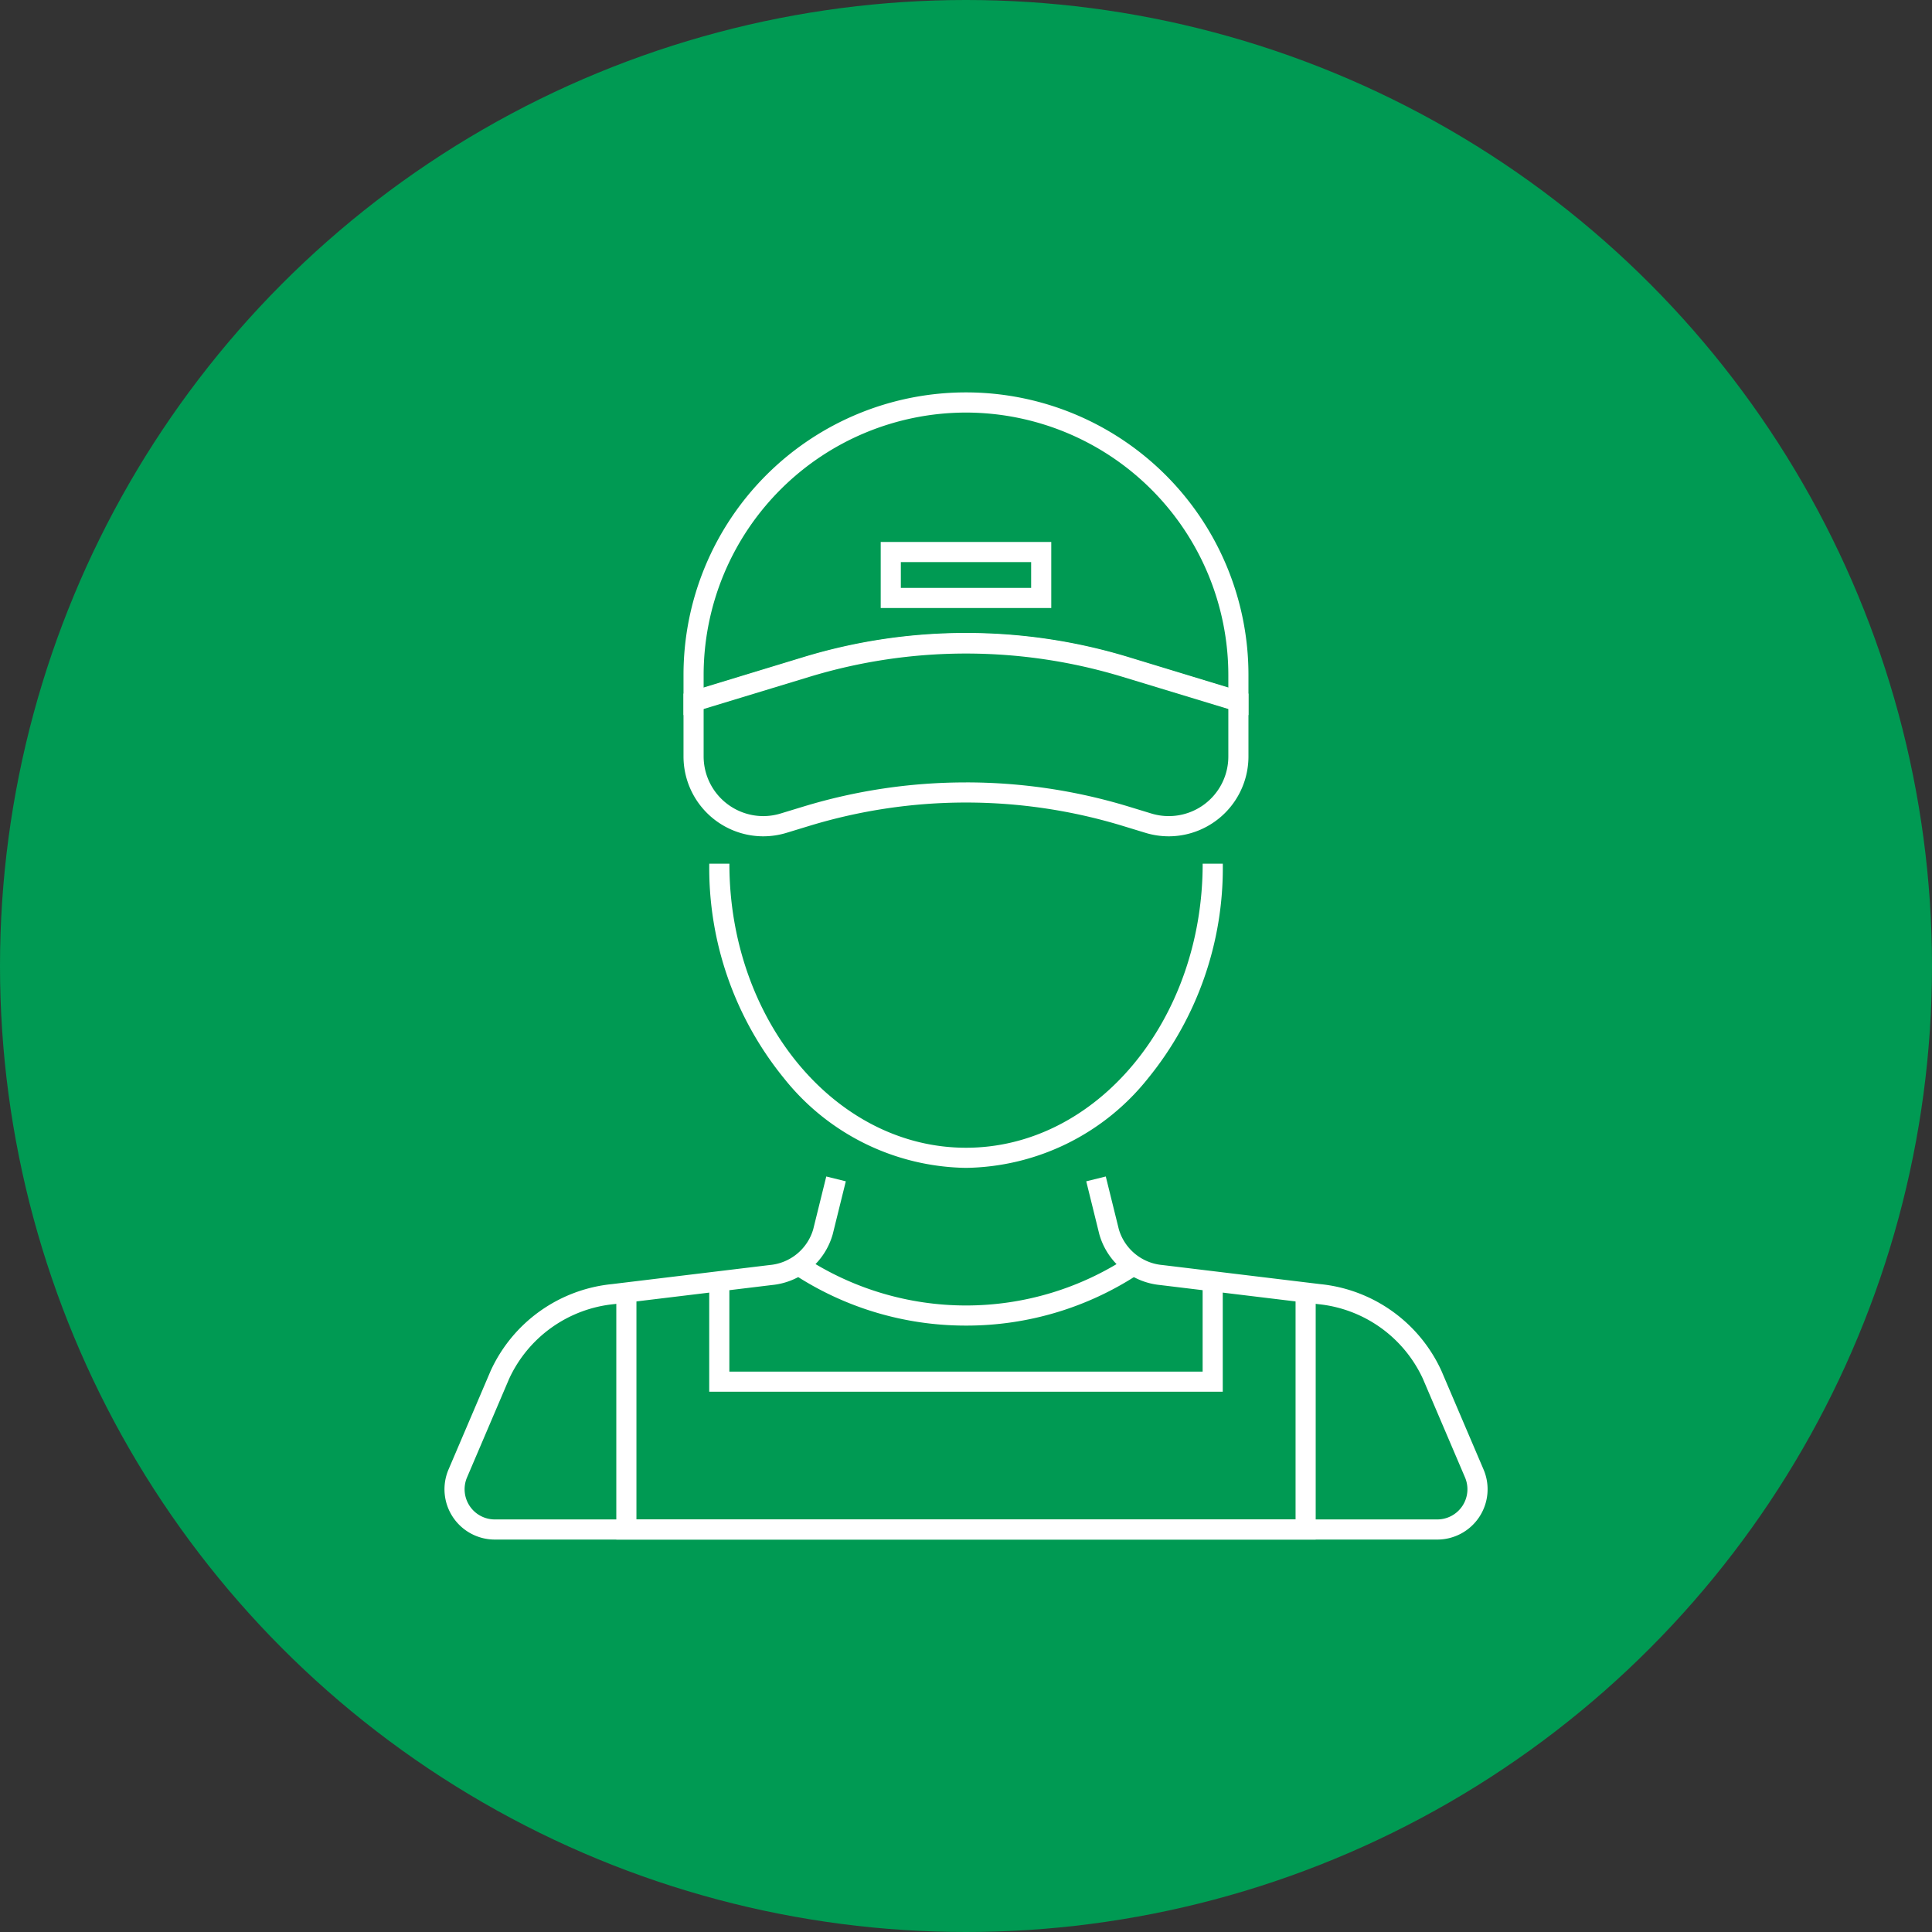 <svg xmlns="http://www.w3.org/2000/svg" width="96" height="96" viewBox="0 0 96 96">
  <rect x="0" y="0" width="96" height="96" fill="#333333" stroke="none"/>
  <g id="ico_inspection" transform="translate(592 -788)">
    <circle id="楕円形_5" data-name="楕円形 5" cx="48" cy="48" r="48" transform="translate(-592 788)" fill="#009a53"/>
    <path id="パス_38" data-name="パス 38" d="M1478.161,610.953h-46.822a2.5,2.5,0,0,1-2.3-3.484l2.092-4.9a7.44,7.44,0,0,1,6.025-4.309l7.836-.948a2.483,2.483,0,0,0,2.166-1.771l.65-2.629.971.24-.65,2.629a3.486,3.486,0,0,1-3.017,2.524l-7.836.948a6.439,6.439,0,0,0-5.225,3.708l-2.092,4.9a1.5,1.5,0,0,0,1.382,2.092h46.822a1.5,1.5,0,0,0,1.382-2.092l-2.092-4.9a6.436,6.436,0,0,0-5.225-3.708l-7.835-.948a3.487,3.487,0,0,1-3.018-2.524l-.649-2.629.971-.24.65,2.629a2.485,2.485,0,0,0,2.168,1.771l7.835.948a7.437,7.437,0,0,1,6.025,4.309l2.092,4.9a2.5,2.5,0,0,1-2.3,3.484Z" transform="translate(-1998.751 253.547)" fill="#fff"/>
    <path id="パス_39" data-name="パス 39" d="M1451.782,596.017a11.77,11.77,0,0,1-9.05-4.459,16.543,16.543,0,0,1-3.707-10.655h1c0,7.783,5.274,14.114,11.758,14.114s11.759-6.332,11.759-14.114h1a16.543,16.543,0,0,1-3.707,10.655A11.772,11.772,0,0,1,1451.782,596.017Z" transform="translate(-1995.782 250.014)" fill="#fff"/>
    <path id="パス_40" data-name="パス 40" d="M1470.2,609.76h-34.752V597.125h1V608.76H1469.2V597.125h1Z" transform="translate(-1996.824 254.74)" fill="#fff"/>
    <path id="パス_41" data-name="パス 41" d="M1464.54,602.414h-25.517v-5.29h1v4.29h23.517v-4.29h1Z" transform="translate(-1995.782 254.74)" fill="#fff"/>
    <path id="パス_42" data-name="パス 42" d="M1450.9,599.353a15.554,15.554,0,0,1-8.609-2.584l.552-.834a14.632,14.632,0,0,0,16.115,0l.552.834A15.545,15.545,0,0,1,1450.9,599.353Z" transform="translate(-1994.897 254.515)" fill="#fff"/>
    <path id="パス_43" data-name="パス 43" d="M1466.106,578.691l-6.249-1.9a26.721,26.721,0,0,0-15.574,0l-6.249,1.9v-2a14.036,14.036,0,1,1,28.072,0Zm-14.036-15.034a13.051,13.051,0,0,0-13.036,13.037v.646l4.958-1.51a27.72,27.72,0,0,1,16.157,0l4.957,1.51v-.646A13.052,13.052,0,0,0,1452.07,563.657Z" transform="translate(-1996.071 244.843)" fill="#fff"/>
    <path id="パス_44" data-name="パス 44" d="M1462.146,582.017a3.983,3.983,0,0,1-1.161-.174l-1.127-.344a26.7,26.7,0,0,0-15.574,0l-1.128.344a3.986,3.986,0,0,1-1.162.174,3.969,3.969,0,0,1-3.96-3.969v-3.12l5.958-1.815a27.672,27.672,0,0,1,8.078-1.2h0a27.682,27.682,0,0,1,8.079,1.2l5.957,1.815v3.12A3.969,3.969,0,0,1,1462.146,582.017Zm-10.076-2.679a27.682,27.682,0,0,1,8.079,1.2l1.127.344a2.96,2.96,0,0,0,3.83-2.838v-2.379l-5.249-1.6a26.7,26.7,0,0,0-15.574,0l-5.249,1.6v2.379a2.969,2.969,0,0,0,2.96,2.969,2.988,2.988,0,0,0,.87-.131l1.127-.343A27.67,27.67,0,0,1,1452.07,579.339Z" transform="translate(-1996.071 247.539)" fill="#fff"/>
    <path id="長方形_35" data-name="長方形 35" d="M-.5-.5H7.975V2.782H-.5ZM6.975.5H.5V1.782H6.975Z" transform="translate(-547.738 815.43)" fill="#fff"/>
  </g>
</svg>
